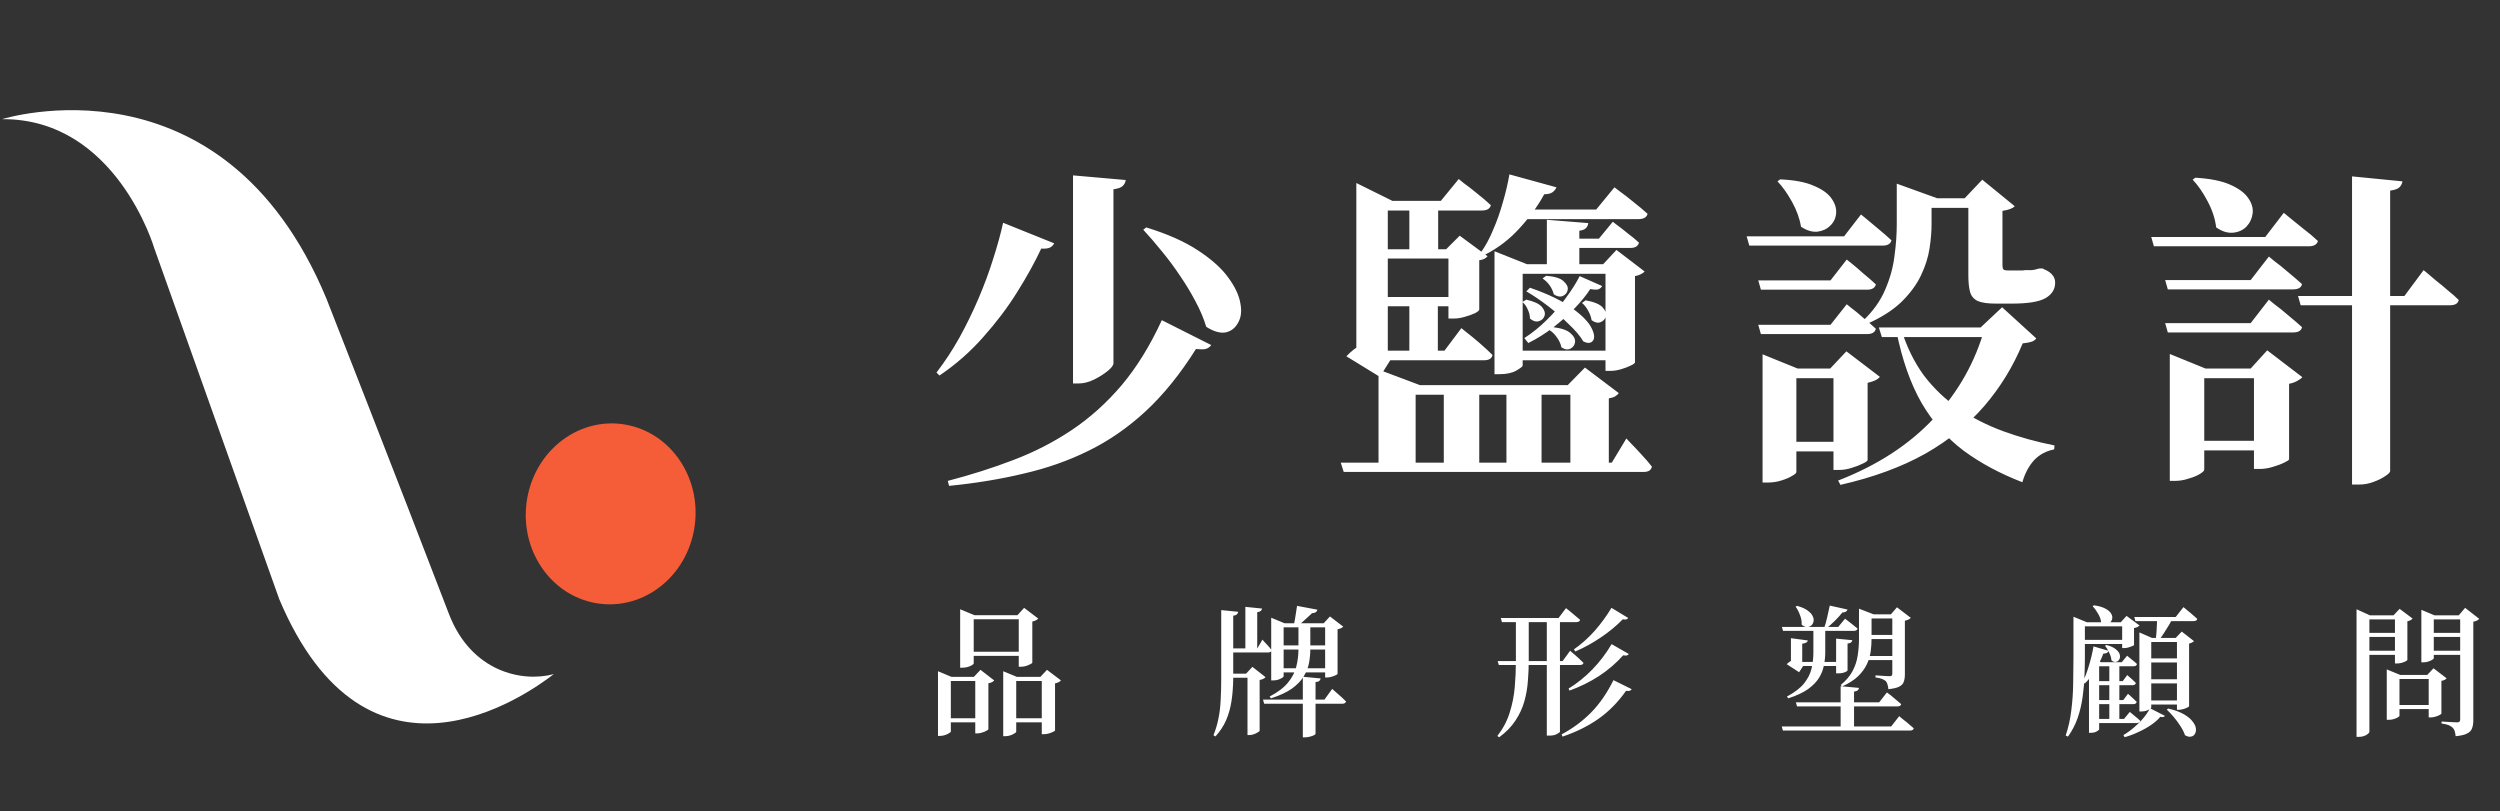 <?xml version="1.0" encoding="UTF-8"?> <svg xmlns="http://www.w3.org/2000/svg" width="265" height="86" viewBox="0 0 265 86" fill="none"><rect x="0" y="0" width="265" height="86" fill="#333333" stroke="none"/><path d="M101.777 65.21V64.581L103.289 65.21H108.692V65.644H103.214V70.328C103.214 70.368 103.154 70.428 103.034 70.508C102.915 70.578 102.76 70.642 102.57 70.702C102.391 70.752 102.201 70.777 102.002 70.777H101.777V65.21ZM107.988 65.21H107.853L108.557 64.431L110.053 65.569C110.004 65.629 109.924 65.689 109.814 65.749C109.704 65.808 109.575 65.853 109.425 65.883V70.253C109.425 70.283 109.355 70.333 109.215 70.403C109.086 70.473 108.931 70.538 108.751 70.598C108.572 70.647 108.397 70.672 108.228 70.672H107.988V65.21ZM102.51 69.086H108.751V69.52H102.51V69.086ZM99.427 71.75V71.151L100.864 71.75H104.157V72.184H100.789V77.542C100.789 77.582 100.729 77.637 100.61 77.707C100.5 77.786 100.355 77.856 100.176 77.916C100.006 77.976 99.822 78.006 99.622 78.006H99.427V71.75ZM103.378 71.75H103.229L103.932 71.002L105.384 72.124C105.344 72.184 105.269 72.244 105.159 72.304C105.05 72.364 104.92 72.403 104.77 72.424V77.302C104.77 77.332 104.706 77.382 104.576 77.452C104.446 77.532 104.291 77.597 104.112 77.647C103.942 77.707 103.778 77.737 103.618 77.737H103.378V71.75ZM99.936 76.135H104.052V76.569H99.936V76.135ZM106.342 71.75V71.151L107.794 71.75H111.296V72.184H107.719V77.572C107.719 77.612 107.659 77.667 107.539 77.737C107.429 77.816 107.285 77.886 107.105 77.946C106.935 78.006 106.751 78.036 106.551 78.036H106.342V71.75ZM110.428 71.75H110.278L110.981 71.002L112.463 72.124C112.413 72.184 112.333 72.244 112.224 72.304C112.114 72.364 111.984 72.409 111.834 72.438V77.437C111.834 77.467 111.765 77.512 111.625 77.572C111.495 77.642 111.341 77.702 111.161 77.751C110.981 77.801 110.812 77.826 110.652 77.826H110.428V71.75ZM106.776 76.135H111.071V76.569H106.776V76.135ZM132.084 71.406L132.757 70.687L134.149 71.78C134.099 71.84 134.02 71.9 133.91 71.96C133.8 72.009 133.67 72.049 133.521 72.079V77.452C133.521 77.492 133.461 77.547 133.341 77.617C133.221 77.697 133.082 77.766 132.922 77.826C132.762 77.886 132.603 77.916 132.443 77.916H132.234V71.406H132.084ZM133.087 71.406V71.84H130.153V71.406H133.087ZM133.82 67.799C133.82 67.799 133.875 67.864 133.985 67.993C134.104 68.113 134.239 68.258 134.389 68.427C134.548 68.597 134.683 68.762 134.793 68.921C134.763 69.081 134.638 69.161 134.419 69.161H130.228V68.727H133.281L133.82 67.799ZM133.775 64.506C133.765 64.606 133.72 64.691 133.64 64.761C133.571 64.821 133.446 64.865 133.266 64.895V68.936H132.009V64.327L133.775 64.506ZM131.246 64.85C131.236 64.95 131.191 65.04 131.111 65.12C131.041 65.19 130.912 65.24 130.722 65.27V71.915C130.712 72.773 130.652 73.566 130.542 74.294C130.433 75.023 130.243 75.701 129.974 76.33C129.704 76.948 129.325 77.527 128.836 78.066L128.627 77.931C128.856 77.372 129.031 76.789 129.151 76.18C129.28 75.571 129.36 74.918 129.39 74.219C129.43 73.511 129.45 72.748 129.45 71.93V64.671L131.246 64.85ZM139.642 64.626C139.612 64.756 139.547 64.85 139.447 64.91C139.358 64.96 139.233 64.99 139.073 65C138.943 65.12 138.794 65.26 138.624 65.419C138.465 65.569 138.3 65.719 138.13 65.868C137.961 66.008 137.811 66.143 137.681 66.272H137.143C137.202 66.013 137.262 65.684 137.322 65.284C137.392 64.876 137.447 64.521 137.487 64.222L139.642 64.626ZM136.065 71.69C136.065 71.73 136.01 71.785 135.9 71.855C135.791 71.925 135.651 71.99 135.481 72.049C135.312 72.099 135.132 72.124 134.942 72.124H134.748V66.063V65.479L136.155 66.063H141.154V66.497H136.065V71.69ZM138.894 68.817C138.894 69.285 138.849 69.764 138.759 70.253C138.669 70.742 138.485 71.216 138.205 71.675C137.936 72.134 137.522 72.568 136.963 72.977C136.404 73.376 135.656 73.726 134.718 74.025L134.583 73.83C135.461 73.371 136.115 72.873 136.544 72.334C136.983 71.795 137.272 71.231 137.412 70.642C137.562 70.044 137.636 69.435 137.636 68.817V66.138H138.894V68.817ZM139.986 71.915C139.976 72.014 139.931 72.099 139.851 72.169C139.782 72.239 139.647 72.284 139.447 72.304V77.781C139.447 77.821 139.392 77.871 139.283 77.931C139.173 77.991 139.033 78.041 138.864 78.081C138.704 78.131 138.534 78.156 138.355 78.156H138.1V71.735L139.986 71.915ZM140.315 66.063L140.974 65.344L142.381 66.422C142.341 66.472 142.266 66.527 142.156 66.587C142.047 66.636 141.922 66.676 141.782 66.706V71.436C141.782 71.466 141.717 71.51 141.588 71.57C141.468 71.63 141.323 71.685 141.154 71.735C140.984 71.785 140.829 71.81 140.69 71.81H140.465V66.063H140.315ZM141.049 70.837V71.271H135.451V70.837H141.049ZM141.034 68.412V68.847H135.436V68.412H141.034ZM141.213 73.022C141.213 73.022 141.263 73.067 141.363 73.157C141.463 73.237 141.588 73.346 141.737 73.486C141.897 73.616 142.061 73.76 142.231 73.92C142.401 74.07 142.55 74.215 142.68 74.354C142.64 74.514 142.51 74.594 142.291 74.594H134L133.88 74.16H140.39L141.213 73.022ZM159.083 65.509H165.204L165.998 64.461C165.998 64.461 166.047 64.501 166.147 64.581C166.257 64.661 166.387 64.766 166.536 64.895C166.696 65.025 166.861 65.165 167.03 65.314C167.2 65.454 167.355 65.584 167.494 65.704C167.454 65.863 167.32 65.943 167.09 65.943H159.203L159.083 65.509ZM158.754 70.074H165.638L166.432 68.981C166.432 68.981 166.477 69.021 166.566 69.101C166.666 69.181 166.791 69.285 166.94 69.415C167.09 69.545 167.245 69.685 167.404 69.834C167.574 69.984 167.724 70.129 167.853 70.268C167.814 70.418 167.679 70.493 167.449 70.493H158.874L158.754 70.074ZM163.962 65.509H165.354V77.557C165.354 77.607 165.254 77.687 165.055 77.796C164.855 77.916 164.576 77.976 164.217 77.976H163.962V65.509ZM160.685 65.509H162.047V70.059C162.047 70.737 162.017 71.441 161.957 72.169C161.907 72.897 161.782 73.621 161.583 74.339C161.383 75.048 161.069 75.726 160.64 76.375C160.221 77.023 159.642 77.617 158.904 78.156L158.724 78.006C159.323 77.238 159.757 76.415 160.026 75.537C160.305 74.659 160.485 73.755 160.565 72.828C160.645 71.9 160.685 70.982 160.685 70.074V65.509ZM170.817 64.431L172.598 65.509C172.538 65.579 172.468 65.629 172.388 65.659C172.308 65.679 172.184 65.674 172.014 65.644C171.336 66.342 170.557 66.986 169.679 67.574C168.811 68.163 167.913 68.657 166.985 69.056L166.836 68.832C167.624 68.283 168.352 67.634 169.021 66.886C169.689 66.128 170.288 65.309 170.817 64.431ZM170.832 68.278L172.658 69.326C172.608 69.395 172.538 69.445 172.448 69.475C172.368 69.505 172.239 69.5 172.059 69.46C171.301 70.308 170.438 71.047 169.47 71.675C168.512 72.294 167.479 72.803 166.372 73.202L166.267 72.992C167.185 72.424 168.023 71.75 168.781 70.972C169.55 70.183 170.233 69.285 170.832 68.278ZM171.026 72.094L172.957 73.052C172.917 73.132 172.852 73.187 172.762 73.217C172.673 73.247 172.538 73.252 172.358 73.232C171.5 74.449 170.512 75.447 169.395 76.225C168.287 76.993 167.03 77.612 165.623 78.081L165.534 77.841C166.711 77.213 167.754 76.439 168.662 75.522C169.57 74.594 170.358 73.451 171.026 72.094ZM190.752 68.532L191.036 68.712V70.583H191.141L190.707 71.256L189.39 70.403C189.47 70.323 189.58 70.233 189.719 70.134C189.859 70.024 189.989 69.954 190.108 69.924L189.839 70.403V68.532H190.752ZM191.635 67.889C191.615 67.978 191.56 68.053 191.47 68.113C191.39 68.163 191.246 68.203 191.036 68.233V69.43C191.016 69.43 190.966 69.43 190.887 69.43C190.817 69.43 190.702 69.43 190.542 69.43C190.383 69.43 190.148 69.43 189.839 69.43V68.547V67.649L191.635 67.889ZM200.435 65.12L201.079 64.372L202.545 65.494C202.505 65.544 202.431 65.599 202.321 65.659C202.211 65.719 202.076 65.763 201.917 65.793V71.496C201.917 71.795 201.877 72.054 201.797 72.274C201.727 72.483 201.568 72.653 201.318 72.783C201.069 72.912 200.685 73.002 200.166 73.052C200.156 72.873 200.126 72.708 200.076 72.558C200.036 72.409 199.976 72.289 199.896 72.199C199.807 72.119 199.677 72.044 199.507 71.975C199.348 71.905 199.113 71.85 198.804 71.81V71.585C198.804 71.585 198.864 71.59 198.983 71.6C199.113 71.61 199.263 71.62 199.432 71.63C199.612 71.64 199.782 71.65 199.941 71.66C200.101 71.67 200.216 71.675 200.285 71.675C200.415 71.675 200.495 71.655 200.525 71.615C200.565 71.565 200.585 71.491 200.585 71.391V65.12H200.435ZM195.84 64.611C195.811 64.701 195.751 64.776 195.661 64.836C195.571 64.895 195.446 64.925 195.287 64.925C195.087 65.185 194.833 65.469 194.523 65.778C194.214 66.078 193.905 66.357 193.596 66.617H193.341C193.471 66.277 193.586 65.878 193.685 65.419C193.795 64.96 193.885 64.551 193.955 64.192L195.84 64.611ZM190.483 64.222C190.971 64.352 191.346 64.516 191.605 64.716C191.874 64.905 192.054 65.105 192.144 65.314C192.244 65.514 192.273 65.704 192.234 65.883C192.194 66.063 192.109 66.207 191.979 66.317C191.849 66.417 191.695 66.467 191.515 66.467C191.336 66.457 191.156 66.372 190.976 66.213C190.996 65.883 190.937 65.544 190.797 65.195C190.667 64.836 190.512 64.541 190.333 64.312L190.483 64.222ZM193.476 69.146C193.476 69.585 193.431 70.034 193.341 70.493C193.261 70.952 193.092 71.396 192.832 71.825C192.573 72.254 192.184 72.658 191.665 73.037C191.146 73.406 190.443 73.736 189.555 74.025L189.42 73.83C190.228 73.401 190.832 72.937 191.231 72.438C191.63 71.94 191.894 71.416 192.024 70.867C192.154 70.308 192.219 69.734 192.219 69.146V66.452H193.476V69.146ZM197.053 64.97V64.521L198.609 65.12H198.385V67.709C198.385 68.138 198.355 68.582 198.295 69.041C198.235 69.5 198.1 69.954 197.891 70.403C197.681 70.852 197.367 71.281 196.948 71.69C196.529 72.089 195.965 72.448 195.257 72.768L195.122 72.603C195.681 72.144 196.1 71.65 196.379 71.121C196.659 70.593 196.838 70.039 196.918 69.46C197.008 68.882 197.053 68.298 197.053 67.709V65.12V64.97ZM195.152 70.164V70.598H190.423V70.164H195.152ZM201.288 69.535V69.969H197.651V69.535H201.288ZM201.303 67.305V67.739H197.741V67.305H201.303ZM201.288 65.12V65.554H197.726V65.12H201.288ZM196.349 67.859C196.329 67.949 196.284 68.028 196.215 68.098C196.145 68.158 196.02 68.198 195.84 68.218V71.061C195.84 71.091 195.791 71.136 195.691 71.196C195.591 71.246 195.466 71.291 195.317 71.331C195.167 71.361 195.012 71.376 194.853 71.376H194.628V67.694L196.349 67.859ZM195.571 65.584C195.571 65.584 195.646 65.639 195.796 65.749C195.945 65.858 196.125 65.998 196.334 66.168C196.544 66.327 196.733 66.482 196.903 66.632C196.863 66.791 196.728 66.871 196.499 66.871H189.001L188.881 66.452H194.853L195.571 65.584ZM201.318 75.911C201.318 75.911 201.368 75.956 201.468 76.045C201.568 76.125 201.697 76.23 201.857 76.36C202.027 76.479 202.196 76.619 202.366 76.779C202.545 76.928 202.71 77.068 202.86 77.198C202.82 77.357 202.69 77.437 202.471 77.437H188.986L188.866 77.003H200.465L201.318 75.911ZM200.016 73.396C200.016 73.396 200.066 73.436 200.166 73.516C200.275 73.586 200.405 73.686 200.555 73.815C200.715 73.945 200.879 74.085 201.049 74.234C201.228 74.374 201.388 74.509 201.528 74.638C201.488 74.798 201.353 74.878 201.124 74.878H190.483L190.363 74.444H199.193L200.016 73.396ZM197.053 72.917C197.043 73.017 196.998 73.102 196.918 73.172C196.838 73.242 196.709 73.287 196.529 73.306V77.273H195.107V72.738L197.053 72.917ZM223.289 68.368C223.738 68.487 224.072 68.642 224.291 68.832C224.521 69.021 224.656 69.211 224.696 69.4C224.745 69.59 224.725 69.76 224.636 69.909C224.556 70.049 224.441 70.134 224.291 70.164C224.142 70.194 223.982 70.139 223.813 69.999C223.793 69.73 223.713 69.455 223.573 69.176C223.443 68.886 223.294 68.647 223.124 68.457L223.289 68.368ZM221.957 64.162C222.466 64.232 222.865 64.347 223.154 64.506C223.443 64.656 223.643 64.821 223.753 65C223.872 65.18 223.922 65.354 223.902 65.524C223.882 65.694 223.813 65.838 223.693 65.958C223.583 66.068 223.438 66.128 223.259 66.138C223.089 66.148 222.91 66.088 222.72 65.958C222.69 65.659 222.58 65.354 222.391 65.045C222.211 64.726 222.022 64.466 221.822 64.267L221.957 64.162ZM230.338 65.494C230.228 65.704 230.088 65.953 229.919 66.242C229.749 66.522 229.575 66.801 229.395 67.081C229.225 67.35 229.056 67.594 228.886 67.814H228.512C228.542 67.574 228.567 67.315 228.587 67.036C228.607 66.746 228.622 66.467 228.632 66.198C228.652 65.918 228.662 65.684 228.662 65.494H230.338ZM229.485 75.881C229.405 76.01 229.24 76.045 228.991 75.986C228.741 76.285 228.412 76.574 228.003 76.853C227.594 77.133 227.145 77.382 226.656 77.602C226.177 77.831 225.693 78.011 225.204 78.141L225.085 77.916C225.464 77.697 225.838 77.427 226.207 77.108C226.576 76.799 226.906 76.469 227.195 76.12C227.494 75.761 227.729 75.412 227.898 75.073L229.485 75.881ZM228.033 74.983C228.033 75.033 227.983 75.093 227.883 75.162C227.784 75.222 227.654 75.282 227.494 75.342C227.335 75.392 227.165 75.417 226.985 75.417H226.776V67.619V67.036L228.108 67.619H231.49V68.053H228.033V74.983ZM230.622 67.619L231.266 66.946L232.568 67.963C232.528 68.003 232.463 68.048 232.373 68.098C232.283 68.148 232.174 68.188 232.044 68.218V74.848C232.044 74.888 231.984 74.938 231.864 74.998C231.745 75.058 231.6 75.112 231.43 75.162C231.271 75.212 231.116 75.237 230.966 75.237H230.757V67.619H230.622ZM229.829 75.103C230.507 75.262 231.056 75.462 231.475 75.701C231.894 75.941 232.204 76.195 232.403 76.464C232.613 76.724 232.732 76.968 232.762 77.198C232.792 77.437 232.757 77.637 232.658 77.796C232.568 77.956 232.428 78.051 232.239 78.081C232.049 78.121 231.839 78.071 231.61 77.931C231.51 77.632 231.351 77.312 231.131 76.973C230.922 76.644 230.687 76.325 230.428 76.015C230.168 75.706 229.919 75.442 229.679 75.222L229.829 75.103ZM231.43 74.249V74.683H227.345V74.249H231.43ZM231.43 72.004V72.438H227.345V72.004H231.43ZM231.43 69.789V70.223H227.345V69.789H231.43ZM231.445 64.357C231.445 64.357 231.495 64.397 231.595 64.476C231.695 64.556 231.82 64.661 231.969 64.791C232.129 64.91 232.288 65.045 232.448 65.195C232.618 65.334 232.772 65.469 232.912 65.599C232.882 65.758 232.747 65.838 232.508 65.838H226.357L226.237 65.404H230.622L231.445 64.357ZM219.787 65.808V65.374L221.208 65.958H220.999V69.625C220.999 70.233 220.984 70.902 220.954 71.63C220.934 72.349 220.869 73.092 220.759 73.86C220.66 74.618 220.485 75.362 220.236 76.09C219.986 76.809 219.642 77.472 219.203 78.081L218.963 77.961C219.253 77.113 219.452 76.215 219.562 75.267C219.682 74.319 219.747 73.366 219.757 72.409C219.777 71.441 219.787 70.513 219.787 69.625V65.958V65.808ZM224.8 65.958L225.414 65.284L226.791 66.302C226.741 66.352 226.666 66.407 226.566 66.467C226.467 66.517 226.347 66.552 226.207 66.572V68.368C226.207 68.397 226.147 68.438 226.028 68.487C225.908 68.537 225.763 68.587 225.594 68.637C225.434 68.677 225.289 68.697 225.16 68.697H224.95V65.958H224.8ZM223.498 68.981C223.478 69.071 223.423 69.146 223.334 69.206C223.244 69.256 223.119 69.281 222.959 69.281C222.72 69.899 222.431 70.488 222.091 71.047C221.752 71.605 221.383 72.074 220.984 72.453L220.759 72.319C220.999 71.84 221.218 71.261 221.418 70.583C221.627 69.904 221.792 69.216 221.912 68.517L223.498 68.981ZM224.651 70.313V76.494H223.588V70.313H224.651ZM222.51 77.317C222.51 77.357 222.426 77.427 222.256 77.527C222.096 77.627 221.882 77.677 221.612 77.677H221.433V71.316L222.256 70.014L222.705 70.194H222.51V77.317ZM225.758 75.462C225.758 75.462 225.818 75.511 225.938 75.611C226.067 75.711 226.217 75.836 226.387 75.986C226.566 76.125 226.726 76.265 226.866 76.404C226.836 76.564 226.711 76.644 226.492 76.644H222.002V76.21H225.145L225.758 75.462ZM225.564 73.546C225.564 73.546 225.618 73.591 225.728 73.681C225.838 73.77 225.963 73.885 226.102 74.025C226.252 74.155 226.382 74.279 226.492 74.399C226.452 74.559 226.332 74.638 226.132 74.638H222.017V74.204H225.07L225.564 73.546ZM225.489 71.555C225.489 71.555 225.539 71.6 225.638 71.69C225.748 71.78 225.873 71.89 226.013 72.019C226.152 72.139 226.282 72.264 226.402 72.394C226.372 72.553 226.247 72.633 226.028 72.633H222.017V72.199H225.01L225.489 71.555ZM225.474 69.505C225.474 69.505 225.534 69.555 225.653 69.655C225.773 69.745 225.913 69.859 226.072 69.999C226.242 70.129 226.392 70.258 226.521 70.388C226.482 70.548 226.357 70.627 226.147 70.627H222.106V70.194H224.905L225.474 69.505ZM225.564 67.829V68.263H220.325V67.829H225.564ZM225.608 65.958V66.392H220.325V65.958H225.608ZM252.997 71.54V70.957L254.419 71.54H257.906V71.975H254.344V75.881C254.344 75.921 254.284 75.975 254.164 76.045C254.054 76.115 253.91 76.175 253.73 76.225C253.561 76.275 253.381 76.3 253.191 76.3H252.997V71.54ZM253.775 74.728H258.055V75.162H253.775V74.728ZM257.442 71.54H257.292L257.951 70.837L259.343 71.9C259.303 71.95 259.233 72.004 259.133 72.064C259.043 72.114 258.929 72.149 258.789 72.169V75.641C258.789 75.671 258.724 75.721 258.594 75.791C258.475 75.861 258.325 75.921 258.145 75.971C257.976 76.02 257.816 76.045 257.666 76.045H257.442V71.54ZM249.794 65.225V64.581L251.216 65.225H254.299V65.659H251.156V77.587C251.156 77.637 251.101 77.707 250.991 77.796C250.892 77.886 250.757 77.961 250.587 78.021C250.418 78.081 250.228 78.111 250.019 78.111H249.794V65.225ZM256.664 65.225V64.641L258.055 65.225H261.303V65.659H257.981V69.774C257.981 69.814 257.926 69.869 257.816 69.939C257.706 70.009 257.562 70.074 257.382 70.134C257.212 70.183 257.033 70.209 256.843 70.209H256.664V65.225ZM260.779 65.225H260.63L261.303 64.431L262.8 65.599C262.75 65.659 262.67 65.719 262.56 65.778C262.451 65.838 262.321 65.878 262.171 65.898V76.375C262.171 76.694 262.126 76.968 262.037 77.198C261.957 77.437 261.782 77.622 261.513 77.751C261.253 77.891 260.849 77.986 260.3 78.036C260.28 77.836 260.246 77.657 260.196 77.497C260.156 77.347 260.086 77.228 259.986 77.138C259.886 77.038 259.747 76.948 259.567 76.868C259.387 76.799 259.133 76.739 258.804 76.689V76.479C258.804 76.479 258.874 76.484 259.013 76.494C259.153 76.504 259.318 76.514 259.507 76.524C259.707 76.534 259.896 76.544 260.076 76.554C260.256 76.564 260.38 76.569 260.45 76.569C260.58 76.569 260.665 76.544 260.705 76.494C260.754 76.434 260.779 76.355 260.779 76.255V65.225ZM253.865 65.225H253.715L254.359 64.536L255.736 65.569C255.696 65.619 255.626 65.674 255.526 65.734C255.426 65.793 255.312 65.833 255.182 65.853V69.954C255.182 69.984 255.117 70.034 254.987 70.104C254.868 70.164 254.723 70.218 254.553 70.268C254.384 70.308 254.224 70.328 254.074 70.328H253.865V65.225ZM250.542 67.081H254.329V67.514H250.542V67.081ZM250.542 68.981H254.329V69.415H250.542V68.981ZM257.442 67.081H261.303V67.514H257.442V67.081ZM257.442 68.981H261.303V69.415H257.442V68.981Z" fill="white"></path><path d="M69.481 62.552C73.704 59.702 75.001 53.774 72.378 49.311C69.754 44.848 64.205 43.54 59.982 46.39C55.759 49.24 54.462 55.168 57.086 59.631C59.709 64.094 65.259 65.402 69.481 62.552Z" fill="#F45D37"></path><path d="M16.354 26.314C16.354 26.314 12.324 12.546 0.225 12.631C0.225 12.631 23.597 5.234 34.592 31.631C34.592 31.631 41.964 50.415 47.587 65.076C49.939 71.207 55.343 72.364 58.705 71.454C55.713 73.777 38.91 85.581 29.599 63.508L16.354 26.314Z" fill="white"></path><path d="M128.387 36.574C128.246 36.784 128.047 36.925 127.79 36.995C127.555 37.042 127.216 37.042 126.771 36.995C125.108 39.641 123.329 41.842 121.432 43.598C119.559 45.331 117.545 46.724 115.391 47.778C113.26 48.832 110.965 49.639 108.507 50.201C106.072 50.787 103.437 51.22 100.604 51.501L100.464 50.974C102.899 50.342 105.217 49.604 107.418 48.761C109.643 47.918 111.715 46.853 113.635 45.565C115.555 44.277 117.311 42.697 118.903 40.823C120.496 38.927 121.912 36.632 123.153 33.939L128.387 36.574ZM111.738 25.791C111.668 25.955 111.539 26.095 111.352 26.212C111.165 26.329 110.837 26.376 110.368 26.353C109.689 27.804 108.835 29.35 107.804 30.989C106.798 32.605 105.603 34.185 104.222 35.731C102.864 37.276 101.318 38.634 99.585 39.805L99.269 39.489C100.136 38.365 100.944 37.136 101.693 35.801C102.442 34.443 103.121 33.05 103.73 31.621C104.339 30.193 104.854 28.8 105.276 27.442C105.72 26.06 106.072 24.784 106.329 23.613L111.738 25.791ZM121.502 24.105C123.774 24.807 125.612 25.627 127.017 26.563C128.445 27.5 129.511 28.46 130.213 29.444C130.916 30.404 131.337 31.305 131.478 32.148C131.641 32.968 131.559 33.658 131.232 34.22C130.927 34.782 130.482 35.122 129.897 35.239C129.312 35.333 128.633 35.133 127.86 34.642C127.602 33.775 127.228 32.886 126.736 31.972C126.244 31.036 125.694 30.122 125.085 29.233C124.476 28.32 123.832 27.453 123.153 26.634C122.474 25.791 121.819 25.03 121.186 24.351L121.502 24.105ZM119.325 19.082C119.301 19.316 119.196 19.527 119.009 19.714C118.845 19.878 118.517 19.995 118.025 20.066V38.505C118.025 38.716 117.826 38.985 117.428 39.313C117.03 39.641 116.55 39.945 115.988 40.226C115.426 40.507 114.864 40.648 114.302 40.648H113.74V18.59L119.325 19.082ZM146.3 22.173L147.107 22.665V38.154H147.388L146.264 39.945L142.717 37.768C142.928 37.534 143.197 37.288 143.525 37.03C143.876 36.773 144.192 36.597 144.473 36.503L143.771 37.697V22.173H146.3ZM143.771 19.398L147.599 21.295H147.107V23.402C147.107 23.402 146.838 23.402 146.3 23.402C145.761 23.402 144.918 23.402 143.771 23.402V21.295V19.398ZM168.357 23.648C168.334 23.859 168.252 24.035 168.111 24.175C167.994 24.316 167.76 24.409 167.409 24.456V28.741H163.967V23.297L168.357 23.648ZM164.985 19.855C164.915 20.042 164.774 20.218 164.564 20.382C164.353 20.522 164.06 20.592 163.686 20.592C163.03 21.81 162.164 23.004 161.087 24.175C160.033 25.346 158.815 26.282 157.434 26.985L157.012 26.704C157.481 26.048 157.902 25.264 158.277 24.351C158.675 23.437 159.014 22.477 159.295 21.471C159.6 20.44 159.834 19.445 159.998 18.485L164.985 19.855ZM161.789 31.762C162.609 31.949 163.159 32.206 163.44 32.534C163.721 32.862 163.814 33.178 163.721 33.483C163.627 33.764 163.428 33.951 163.124 34.045C162.819 34.138 162.503 34.045 162.175 33.764C162.175 33.436 162.093 33.108 161.929 32.78C161.789 32.452 161.602 32.195 161.367 32.008L161.789 31.762ZM168.076 31.832C168.966 31.996 169.563 32.242 169.867 32.569C170.172 32.897 170.289 33.213 170.219 33.518C170.148 33.822 169.961 34.033 169.657 34.15C169.376 34.267 169.06 34.197 168.708 33.939C168.661 33.611 168.544 33.284 168.357 32.956C168.17 32.605 167.947 32.324 167.69 32.113L168.076 31.832ZM164.634 34.677C165.547 34.794 166.168 35.016 166.495 35.344C166.847 35.649 166.999 35.965 166.952 36.292C166.905 36.597 166.741 36.819 166.46 36.96C166.179 37.1 165.863 37.053 165.512 36.819C165.442 36.468 165.29 36.129 165.055 35.801C164.821 35.45 164.552 35.18 164.248 34.993L164.634 34.677ZM163.896 29.233C164.786 29.303 165.395 29.49 165.723 29.795C166.074 30.099 166.226 30.404 166.179 30.708C166.133 31.012 165.957 31.235 165.653 31.375C165.372 31.492 165.055 31.434 164.704 31.2C164.517 30.497 164.119 29.935 163.51 29.514L163.896 29.233ZM162.175 30.497C164.189 31.2 165.699 31.937 166.706 32.71C167.737 33.459 168.404 34.15 168.708 34.782C169.013 35.391 169.06 35.836 168.849 36.117C168.638 36.398 168.298 36.421 167.83 36.187C167.502 35.625 166.987 35.016 166.285 34.361C165.606 33.682 164.868 33.038 164.072 32.429C163.276 31.82 162.515 31.305 161.789 30.884L162.175 30.497ZM169.832 30.322C169.739 30.485 169.598 30.603 169.411 30.673C169.223 30.72 168.942 30.708 168.568 30.638C168.146 31.293 167.596 31.972 166.917 32.675C166.238 33.377 165.477 34.056 164.634 34.712C163.814 35.344 162.936 35.895 162 36.363L161.578 35.836C162.421 35.297 163.217 34.653 163.967 33.904C164.739 33.155 165.418 32.37 166.004 31.551C166.613 30.731 167.093 29.97 167.444 29.268L169.832 30.322ZM171.132 19.855C171.132 19.855 171.331 20.007 171.729 20.311C172.127 20.592 172.595 20.955 173.134 21.4C173.672 21.822 174.176 22.243 174.644 22.665C174.55 23.039 174.223 23.227 173.661 23.227H159.646L160.208 22.208H169.2L171.132 19.855ZM152.411 32.008V37.803H149.39V32.008H152.411ZM152.446 21.295V27.196H149.39V21.295H152.446ZM158.417 26.634L161.859 28.003H161.403V38.751C161.403 38.845 161.18 39.02 160.735 39.278C160.29 39.536 159.693 39.664 158.944 39.664H158.417V28.003V26.634ZM169.938 28.003L171.343 26.493L174.328 28.776C174.258 28.87 174.129 28.963 173.942 29.057C173.778 29.151 173.567 29.221 173.309 29.268V38.4C173.309 38.494 173.157 38.611 172.853 38.751C172.572 38.892 172.232 39.02 171.834 39.138C171.436 39.255 171.062 39.313 170.71 39.313H170.183V28.003H169.938ZM153.289 26.423L154.729 24.983L157.68 27.16C157.609 27.254 157.492 27.348 157.328 27.442C157.188 27.512 157.012 27.558 156.801 27.582V32.815C156.801 32.909 156.649 33.038 156.345 33.202C156.04 33.342 155.678 33.471 155.256 33.588C154.858 33.705 154.483 33.764 154.132 33.764H153.535V26.423H153.289ZM154.835 31.481V32.464H145.105V31.481H154.835ZM171.659 37.171V38.189H159.857V37.171H171.659ZM171.624 28.003V29.022H159.857V28.003H171.624ZM154.975 26.423V27.406H145.105V26.423H154.975ZM154.905 34.782C154.905 34.782 155.092 34.934 155.467 35.239C155.865 35.543 156.321 35.918 156.837 36.363C157.352 36.808 157.808 37.229 158.206 37.627C158.136 38.002 157.832 38.189 157.293 38.189H145V37.171H153.114L154.905 34.782ZM170.956 23.508C170.956 23.508 171.108 23.625 171.413 23.859C171.741 24.093 172.115 24.386 172.537 24.737C172.982 25.065 173.38 25.393 173.731 25.72C173.637 26.095 173.333 26.282 172.818 26.282H165.617V25.299H169.481L170.956 23.508ZM154.624 18.977C154.624 18.977 154.811 19.129 155.186 19.433C155.584 19.714 156.052 20.077 156.591 20.522C157.129 20.944 157.609 21.353 158.031 21.752C157.937 22.126 157.621 22.313 157.082 22.313H145V21.295H152.727L154.624 18.977ZM166.179 40.823L168.006 38.962L171.588 41.666C171.518 41.783 171.389 41.901 171.202 42.018C171.038 42.111 170.816 42.182 170.535 42.228V49.71H166.46V40.823H166.179ZM168.287 40.823V41.842H148.266V40.823H168.287ZM146.124 39.173L150.514 40.823H150.058V49.71H146.124V40.823V39.173ZM163.405 40.894V49.745H159.682V40.894H163.405ZM156.801 40.894V49.745H153.043V40.894H156.801ZM172.396 46.478C172.396 46.478 172.56 46.654 172.888 47.005C173.216 47.333 173.59 47.731 174.012 48.199C174.433 48.644 174.796 49.066 175.101 49.464C175.03 49.838 174.738 50.026 174.223 50.026H142.436L142.12 49.042H170.851L172.396 46.478ZM208.257 21.014L210.119 19.047L213.561 21.857C213.35 22.091 212.917 22.255 212.261 22.349V28.144C212.261 28.331 212.296 28.472 212.367 28.565C212.46 28.636 212.612 28.671 212.823 28.671H213.736C213.924 28.671 214.099 28.671 214.263 28.671C214.427 28.671 214.556 28.659 214.65 28.636C214.767 28.636 214.895 28.636 215.036 28.636C215.176 28.636 215.294 28.636 215.387 28.636C215.504 28.612 215.633 28.589 215.774 28.565C215.914 28.519 216.055 28.483 216.195 28.46H216.511L216.652 28.53C217.097 28.718 217.401 28.928 217.565 29.163C217.752 29.373 217.846 29.642 217.846 29.97C217.846 30.673 217.495 31.223 216.792 31.621C216.113 31.996 214.931 32.183 213.245 32.183H211.559C210.692 32.183 210.048 32.089 209.627 31.902C209.205 31.691 208.936 31.364 208.819 30.919C208.702 30.474 208.644 29.877 208.644 29.127V21.014H208.257ZM210.505 21.014V22.032H203.235V21.014H210.505ZM201.057 20.663V19.468L205.342 21.014H204.745V23.789C204.745 24.538 204.675 25.381 204.534 26.317C204.394 27.254 204.089 28.214 203.621 29.198C203.153 30.181 202.45 31.129 201.513 32.043C200.577 32.932 199.324 33.717 197.755 34.396L197.474 34.01C198.551 32.979 199.336 31.879 199.828 30.708C200.343 29.514 200.671 28.331 200.811 27.16C200.975 25.966 201.057 24.842 201.057 23.789V21.014V20.663ZM201.513 34.852C202.099 36.749 202.907 38.4 203.937 39.805C204.991 41.186 206.22 42.357 207.625 43.317C209.053 44.277 210.622 45.073 212.331 45.706C214.064 46.338 215.879 46.841 217.776 47.216L217.74 47.637C216.897 47.801 216.195 48.176 215.633 48.761C215.071 49.37 214.65 50.154 214.369 51.115C212.004 50.201 209.931 49.089 208.152 47.778C206.372 46.443 204.885 44.757 203.691 42.72C202.52 40.683 201.631 38.154 201.022 35.133L201.513 34.852ZM209.943 34.712L212.226 32.569L215.844 35.871C215.727 36.035 215.563 36.152 215.352 36.222C215.141 36.292 214.825 36.351 214.404 36.398C213.397 38.833 212.05 41.034 210.365 43.001C208.679 44.968 206.583 46.666 204.077 48.094C201.572 49.499 198.575 50.599 195.086 51.396L194.84 50.939C199.008 49.323 202.392 47.122 204.991 44.336C207.59 41.549 209.393 38.341 210.4 34.712H209.943ZM212.367 34.712V35.731H199.476L199.16 34.712H212.367ZM188.693 19.012C190.239 19.082 191.445 19.316 192.311 19.714C193.201 20.089 193.821 20.546 194.173 21.084C194.524 21.599 194.676 22.114 194.629 22.63C194.582 23.145 194.372 23.578 193.997 23.929C193.646 24.28 193.189 24.491 192.627 24.561C192.089 24.608 191.515 24.433 190.906 24.035C190.766 23.168 190.45 22.29 189.958 21.4C189.466 20.51 188.951 19.785 188.412 19.223L188.693 19.012ZM195.718 46.83V47.848H188.939V46.83H195.718ZM193.997 39.067L195.718 37.241L199.266 39.945C199.055 40.226 198.622 40.437 197.966 40.578V48.761C197.966 48.855 197.79 48.984 197.439 49.148C197.111 49.312 196.713 49.464 196.245 49.604C195.8 49.745 195.367 49.815 194.945 49.815H194.348V39.067H193.997ZM190.414 50.026C190.414 50.143 190.262 50.283 189.958 50.447C189.653 50.635 189.267 50.798 188.799 50.939C188.354 51.08 187.874 51.15 187.359 51.15H186.832V39.067V37.557L190.555 39.067H195.578V40.086H190.414V50.026ZM197.264 22.735C197.264 22.735 197.451 22.887 197.826 23.192C198.2 23.496 198.633 23.859 199.125 24.28C199.64 24.702 200.097 25.1 200.495 25.474C200.401 25.849 200.085 26.037 199.547 26.037H185.427L185.146 25.053H195.472L197.264 22.735ZM195.753 32.253C195.753 32.253 195.929 32.394 196.28 32.675C196.631 32.932 197.041 33.272 197.509 33.693C198.001 34.092 198.446 34.478 198.844 34.852C198.75 35.227 198.434 35.414 197.896 35.414H186.656L186.375 34.431H194.032L195.753 32.253ZM195.753 27.512C195.753 27.512 195.929 27.652 196.28 27.933C196.631 28.214 197.041 28.565 197.509 28.987C198.001 29.385 198.446 29.771 198.844 30.146C198.75 30.521 198.434 30.708 197.896 30.708H186.656L186.375 29.724H194.032L195.753 27.512ZM256.903 28.636C256.903 28.636 257.032 28.741 257.289 28.952C257.547 29.163 257.863 29.432 258.238 29.76C258.636 30.064 259.045 30.404 259.467 30.778C259.912 31.129 260.298 31.469 260.626 31.797C260.556 32.171 260.24 32.359 259.678 32.359H243.872L243.591 31.375H254.866L256.903 28.636ZM254.655 19.223C254.632 19.457 254.526 19.668 254.339 19.855C254.175 20.019 253.847 20.136 253.356 20.206V49.92C253.356 50.061 253.192 50.236 252.864 50.447C252.536 50.681 252.114 50.892 251.599 51.08C251.108 51.267 250.604 51.361 250.089 51.361H249.316V18.696L254.655 19.223ZM232.703 18.836C234.272 18.93 235.501 19.176 236.391 19.574C237.304 19.972 237.948 20.452 238.323 21.014C238.697 21.552 238.85 22.091 238.779 22.63C238.709 23.168 238.487 23.636 238.112 24.035C237.737 24.409 237.257 24.62 236.672 24.667C236.11 24.713 235.525 24.526 234.916 24.105C234.799 23.168 234.494 22.243 234.003 21.33C233.511 20.393 232.984 19.632 232.422 19.047L232.703 18.836ZM240.184 46.724V47.743H232.317V46.724H240.184ZM238.569 39.067L240.325 37.136L244.048 39.98C243.954 40.098 243.779 40.226 243.521 40.367C243.287 40.507 242.994 40.613 242.643 40.683V48.691C242.643 48.761 242.467 48.878 242.116 49.042C241.788 49.206 241.378 49.358 240.887 49.499C240.418 49.639 239.962 49.71 239.517 49.71H238.92V39.067H238.569ZM233.651 49.78C233.651 49.897 233.499 50.049 233.195 50.236C232.89 50.424 232.492 50.588 232.001 50.728C231.532 50.892 231.04 50.974 230.525 50.974H229.998V39.067V37.522L233.792 39.067H239.903V40.086H233.651V49.78ZM242.081 22.559C242.081 22.559 242.28 22.723 242.678 23.051C243.099 23.379 243.591 23.777 244.153 24.245C244.739 24.69 245.254 25.123 245.699 25.545C245.605 25.919 245.277 26.107 244.715 26.107H228.313L228.032 25.123H240.114L242.081 22.559ZM240.5 31.762C240.5 31.762 240.699 31.925 241.097 32.253C241.519 32.558 241.999 32.944 242.538 33.412C243.076 33.857 243.568 34.279 244.013 34.677C243.942 35.051 243.626 35.239 243.064 35.239H229.788L229.507 34.255H238.569L240.5 31.762ZM240.5 27.196C240.5 27.196 240.699 27.36 241.097 27.687C241.519 27.992 241.999 28.378 242.538 28.846C243.076 29.291 243.568 29.713 244.013 30.111C243.942 30.485 243.626 30.673 243.064 30.673H229.788L229.507 29.689H238.569L240.5 27.196Z" fill="white"></path></svg> 